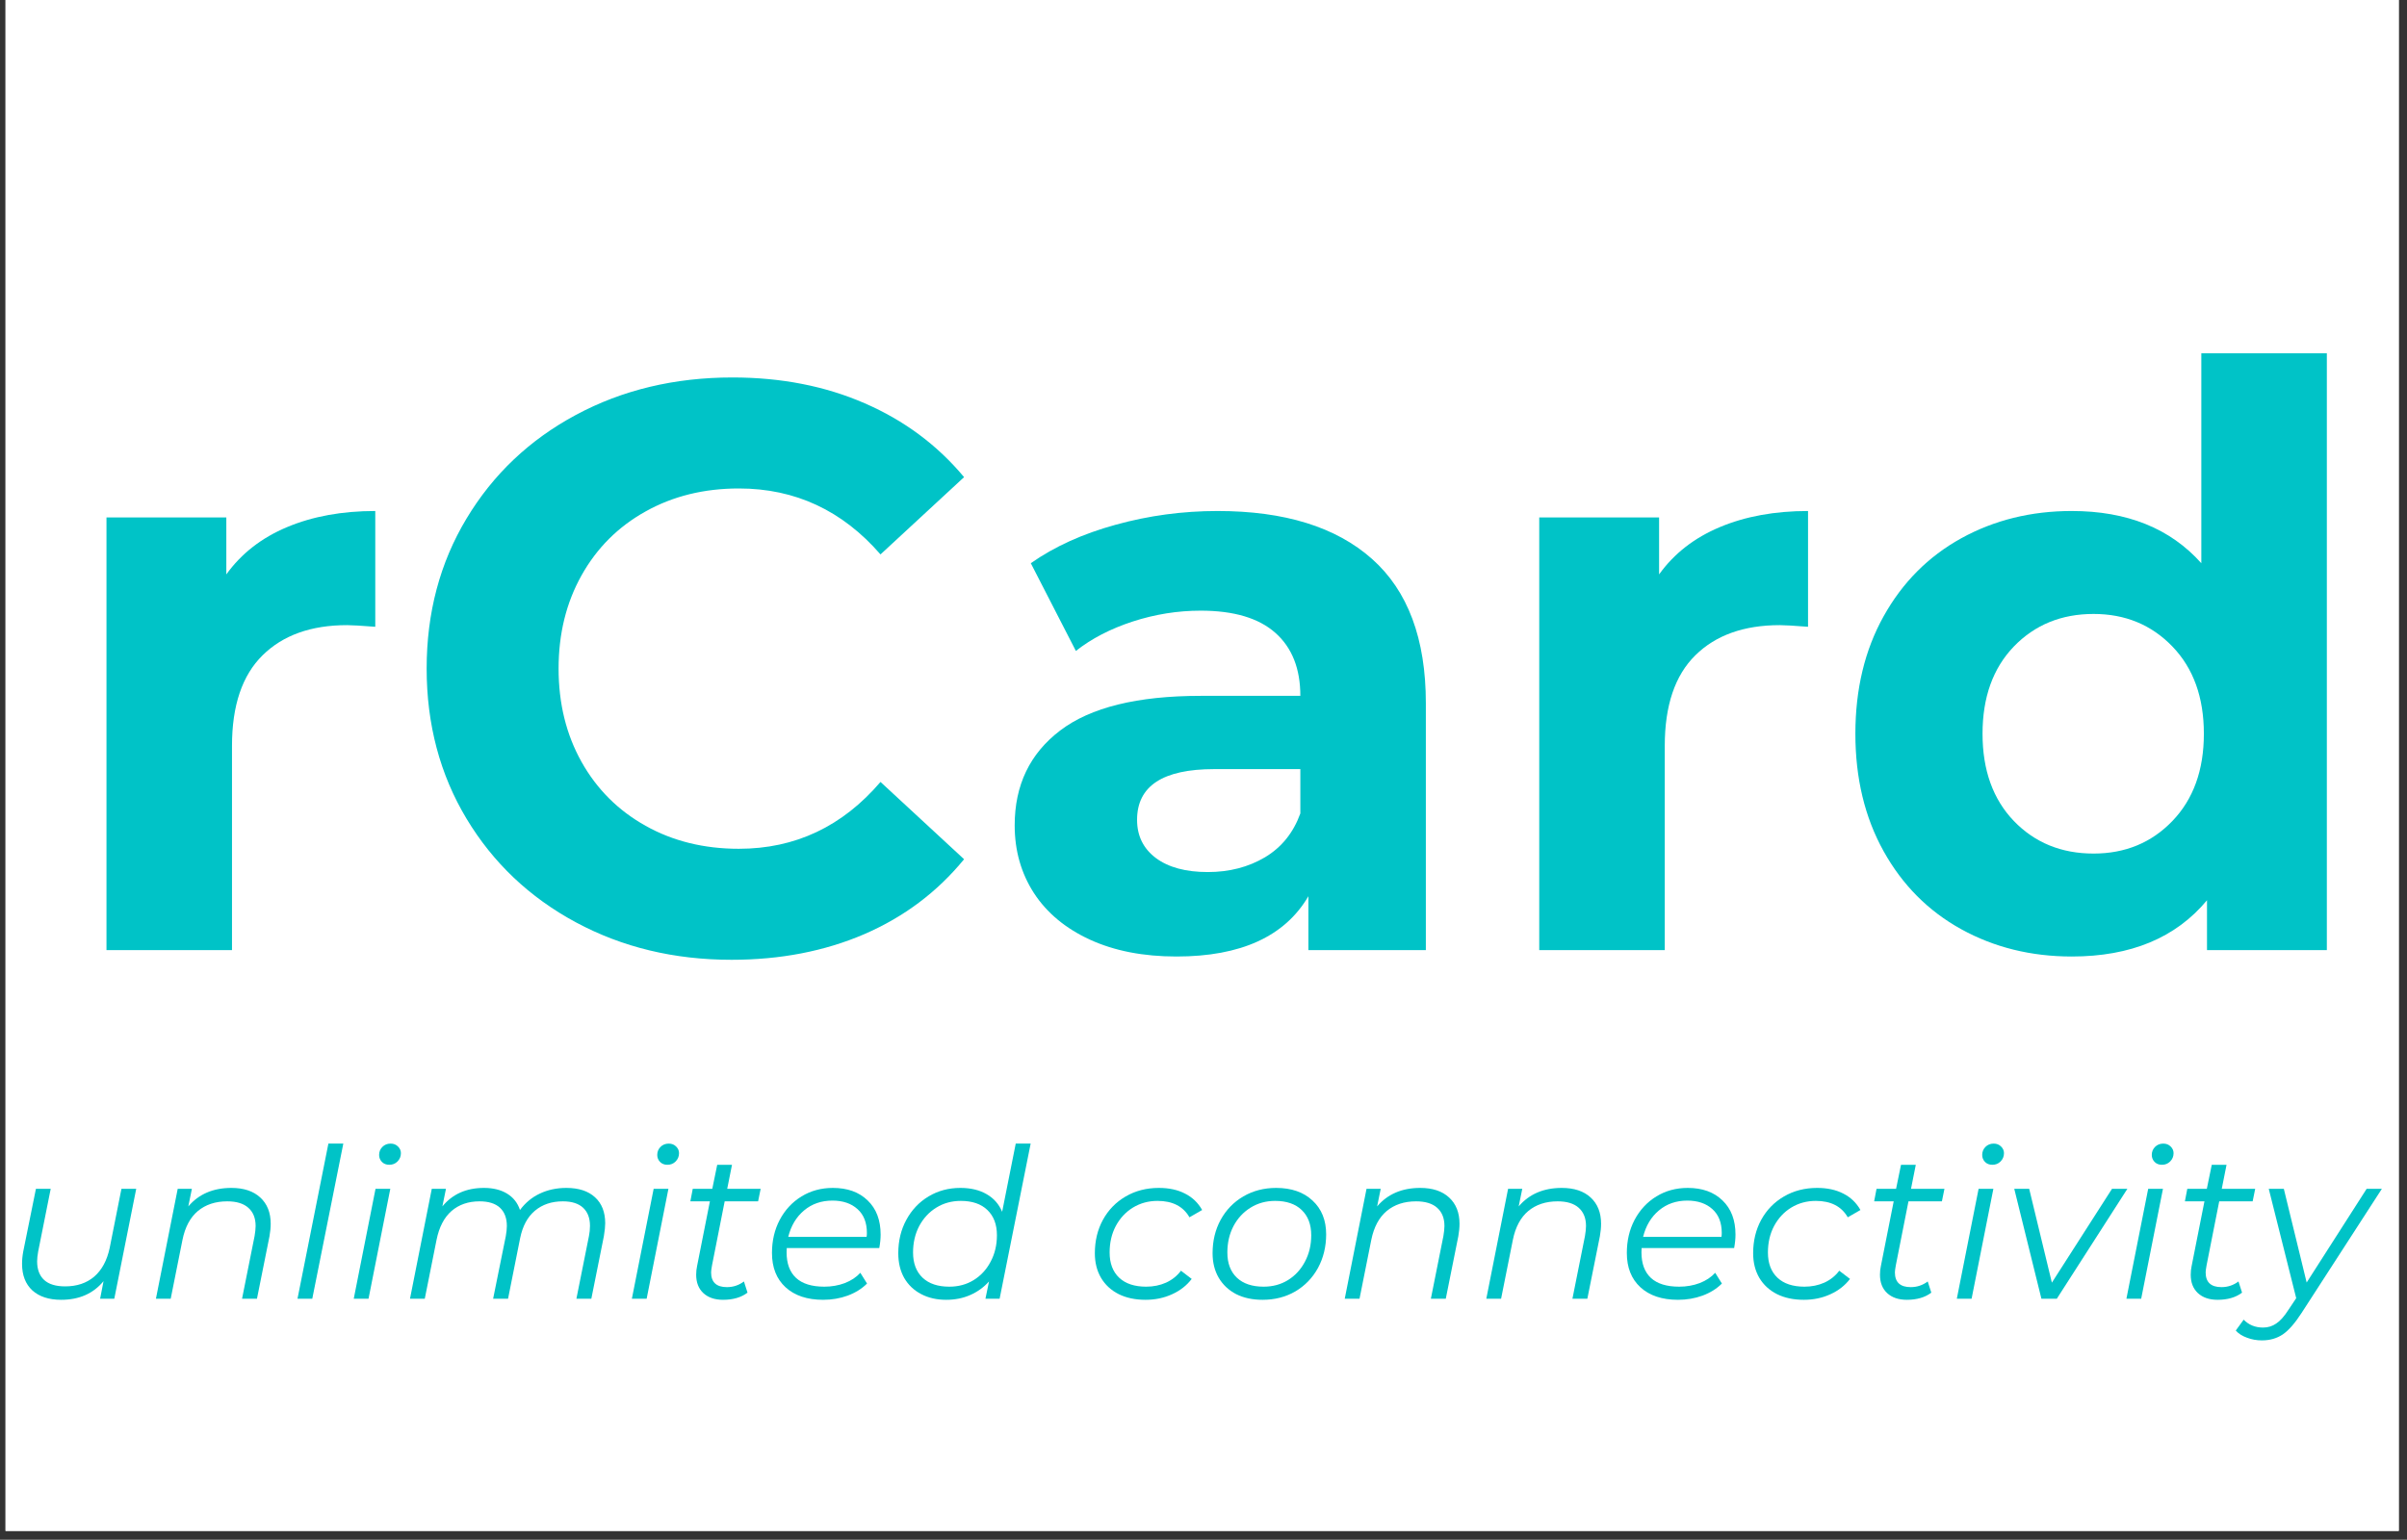 <svg xmlns="http://www.w3.org/2000/svg" xmlns:xlink="http://www.w3.org/1999/xlink" width="336" zoomAndPan="magnify" viewBox="0 0 252 161.25" height="215" preserveAspectRatio="xMidYMid meet" version="1.0"><rect x="0" y="0" width="252" height="161.25" fill="#333333" stroke="none"/><defs><g/><clipPath id="1be59baaf4"><path d="M 0.582 0 L 251.137 0 L 251.137 160.324 L 0.582 160.324 Z M 0.582 0 " clip-rule="nonzero"/></clipPath></defs><g clip-path="url(#1be59baaf4)"><path fill="#ffffff" d="M 0.582 0 L 251.137 0 L 251.137 160.324 L 0.582 160.324 Z M 0.582 0 " fill-opacity="1" fill-rule="nonzero"/><path fill="#ffffff" d="M 0.582 0 L 251.137 0 L 251.137 160.324 L 0.582 160.324 Z M 0.582 0 " fill-opacity="1" fill-rule="nonzero"/></g><g fill="#00c3c7" fill-opacity="1"><g transform="translate(5.086, 99.5)"><g><path d="M 18.609 -39.344 C 20.18 -41.531 22.301 -43.18 24.969 -44.297 C 27.645 -45.422 30.723 -45.984 34.203 -45.984 L 34.203 -33.859 C 32.742 -33.973 31.758 -34.031 31.25 -34.031 C 27.488 -34.031 24.539 -32.977 22.406 -30.875 C 20.27 -28.77 19.203 -25.609 19.203 -21.391 L 19.203 0 L 6.062 0 L 6.062 -45.312 L 18.609 -45.312 Z M 18.609 -39.344 "/></g></g></g><g fill="#00c3c7" fill-opacity="1"><g transform="translate(41.387, 99.5)"><g><path d="M 35.203 1.016 C 29.203 1.016 23.77 -0.289 18.906 -2.906 C 14.051 -5.52 10.234 -9.141 7.453 -13.766 C 4.672 -18.398 3.281 -23.641 3.281 -29.484 C 3.281 -35.328 4.672 -40.562 7.453 -45.188 C 10.234 -49.82 14.051 -53.441 18.906 -56.047 C 23.77 -58.66 29.234 -59.969 35.297 -59.969 C 40.398 -59.969 45.016 -59.066 49.141 -57.266 C 53.273 -55.473 56.742 -52.895 59.547 -49.531 L 50.797 -41.438 C 46.805 -46.039 41.863 -48.344 35.969 -48.344 C 32.32 -48.344 29.066 -47.539 26.203 -45.938 C 23.336 -44.344 21.102 -42.113 19.5 -39.25 C 17.895 -36.383 17.094 -33.129 17.094 -29.484 C 17.094 -25.828 17.895 -22.566 19.5 -19.703 C 21.102 -16.848 23.336 -14.617 26.203 -13.016 C 29.066 -11.41 32.32 -10.609 35.969 -10.609 C 41.863 -10.609 46.805 -12.941 50.797 -17.609 L 59.547 -9.516 C 56.742 -6.086 53.266 -3.473 49.109 -1.672 C 44.953 0.117 40.316 1.016 35.203 1.016 Z M 35.203 1.016 "/></g></g></g><g fill="#00c3c7" fill-opacity="1"><g transform="translate(103.123, 99.5)"><g><path d="M 24.344 -45.984 C 31.363 -45.984 36.754 -44.312 40.516 -40.969 C 44.273 -37.633 46.156 -32.598 46.156 -25.859 L 46.156 0 L 33.859 0 L 33.859 -5.641 C 31.391 -1.43 26.785 0.672 20.047 0.672 C 16.566 0.672 13.547 0.082 10.984 -1.094 C 8.43 -2.27 6.477 -3.895 5.125 -5.969 C 3.781 -8.051 3.109 -10.414 3.109 -13.062 C 3.109 -17.27 4.695 -20.582 7.875 -23 C 11.051 -25.414 15.953 -26.625 22.578 -26.625 L 33.016 -26.625 C 33.016 -29.477 32.145 -31.676 30.406 -33.219 C 28.664 -34.77 26.055 -35.547 22.578 -35.547 C 20.16 -35.547 17.785 -35.164 15.453 -34.406 C 13.129 -33.645 11.148 -32.617 9.516 -31.328 L 4.797 -40.516 C 7.266 -42.254 10.227 -43.598 13.688 -44.547 C 17.145 -45.504 20.695 -45.984 24.344 -45.984 Z M 23.328 -8.172 C 25.578 -8.172 27.57 -8.688 29.312 -9.719 C 31.051 -10.758 32.285 -12.289 33.016 -14.312 L 33.016 -18.953 L 24 -18.953 C 18.613 -18.953 15.922 -17.18 15.922 -13.641 C 15.922 -11.961 16.578 -10.629 17.891 -9.641 C 19.211 -8.66 21.023 -8.172 23.328 -8.172 Z M 23.328 -8.172 "/></g></g></g><g fill="#00c3c7" fill-opacity="1"><g transform="translate(155.089, 99.5)"><g><path d="M 18.609 -39.344 C 20.18 -41.531 22.301 -43.18 24.969 -44.297 C 27.645 -45.422 30.723 -45.984 34.203 -45.984 L 34.203 -33.859 C 32.742 -33.973 31.758 -34.031 31.25 -34.031 C 27.488 -34.031 24.539 -32.977 22.406 -30.875 C 20.27 -28.77 19.203 -25.609 19.203 -21.391 L 19.203 0 L 6.062 0 L 6.062 -45.312 L 18.609 -45.312 Z M 18.609 -39.344 "/></g></g></g><g fill="#00c3c7" fill-opacity="1"><g transform="translate(191.389, 99.5)"><g><path d="M 52.219 -62.5 L 52.219 0 L 39.672 0 L 39.672 -5.219 C 36.41 -1.289 31.691 0.672 25.516 0.672 C 21.254 0.672 17.395 -0.281 13.938 -2.188 C 10.488 -4.094 7.781 -6.816 5.812 -10.359 C 3.844 -13.898 2.859 -18 2.859 -22.656 C 2.859 -27.32 3.844 -31.422 5.812 -34.953 C 7.781 -38.492 10.488 -41.219 13.938 -43.125 C 17.395 -45.031 21.254 -45.984 25.516 -45.984 C 31.305 -45.984 35.828 -44.16 39.078 -40.516 L 39.078 -62.5 Z M 27.797 -10.109 C 31.109 -10.109 33.859 -11.242 36.047 -13.516 C 38.242 -15.797 39.344 -18.844 39.344 -22.656 C 39.344 -26.477 38.242 -29.523 36.047 -31.797 C 33.859 -34.066 31.109 -35.203 27.797 -35.203 C 24.43 -35.203 21.648 -34.066 19.453 -31.797 C 17.266 -29.523 16.172 -26.477 16.172 -22.656 C 16.172 -18.844 17.266 -15.797 19.453 -13.516 C 21.648 -11.242 24.43 -10.109 27.797 -10.109 Z M 27.797 -10.109 "/></g></g></g><g fill="#00c3c7" fill-opacity="1"><g transform="translate(0.559, 136.016)"><g><path d="M 13.703 -11.516 L 11.406 0 L 9.922 0 L 10.281 -1.844 C 9.207 -0.539 7.727 0.109 5.844 0.109 C 4.562 0.109 3.555 -0.219 2.828 -0.875 C 2.109 -1.539 1.75 -2.469 1.75 -3.656 C 1.75 -4.062 1.789 -4.492 1.875 -4.953 L 3.203 -11.516 L 4.75 -11.516 L 3.438 -4.953 C 3.363 -4.535 3.328 -4.191 3.328 -3.922 C 3.328 -3.078 3.57 -2.426 4.062 -1.969 C 4.551 -1.52 5.285 -1.297 6.266 -1.297 C 7.484 -1.297 8.492 -1.633 9.297 -2.312 C 10.098 -3 10.641 -4 10.922 -5.312 L 12.156 -11.516 Z M 13.703 -11.516 "/></g></g></g><g fill="#00c3c7" fill-opacity="1"><g transform="translate(15.293, 136.016)"><g><path d="M 8.938 -11.609 C 10.227 -11.609 11.234 -11.273 11.953 -10.609 C 12.68 -9.941 13.047 -9.023 13.047 -7.859 C 13.047 -7.453 13.004 -7.016 12.922 -6.547 L 11.609 0 L 10.047 0 L 11.359 -6.562 C 11.43 -6.977 11.469 -7.332 11.469 -7.625 C 11.469 -8.445 11.211 -9.082 10.703 -9.531 C 10.203 -9.977 9.469 -10.203 8.5 -10.203 C 7.258 -10.203 6.234 -9.863 5.422 -9.188 C 4.617 -8.508 4.082 -7.504 3.812 -6.172 L 2.578 0 L 1.031 0 L 3.312 -11.516 L 4.797 -11.516 L 4.422 -9.672 C 5.516 -10.961 7.02 -11.609 8.938 -11.609 Z M 8.938 -11.609 "/></g></g></g><g fill="#00c3c7" fill-opacity="1"><g transform="translate(30.115, 136.016)"><g><path d="M 4.266 -16.25 L 5.828 -16.25 L 2.578 0 L 1.031 0 Z M 4.266 -16.25 "/></g></g></g><g fill="#00c3c7" fill-opacity="1"><g transform="translate(36.004, 136.016)"><g><path d="M 3.312 -11.516 L 4.859 -11.516 L 2.578 0 L 1.031 0 Z M 4.75 -14.031 C 4.438 -14.031 4.18 -14.129 3.984 -14.328 C 3.785 -14.535 3.688 -14.781 3.688 -15.062 C 3.688 -15.395 3.801 -15.676 4.031 -15.906 C 4.258 -16.133 4.547 -16.25 4.891 -16.25 C 5.203 -16.25 5.457 -16.148 5.656 -15.953 C 5.863 -15.754 5.969 -15.52 5.969 -15.25 C 5.969 -14.906 5.848 -14.613 5.609 -14.375 C 5.379 -14.145 5.094 -14.031 4.75 -14.031 Z M 4.75 -14.031 "/></g></g></g><g fill="#00c3c7" fill-opacity="1"><g transform="translate(41.893, 136.016)"><g><path d="M 17.406 -11.609 C 18.695 -11.609 19.695 -11.281 20.406 -10.625 C 21.113 -9.977 21.469 -9.07 21.469 -7.906 C 21.469 -7.57 21.422 -7.117 21.328 -6.547 L 20.016 0 L 18.453 0 L 19.766 -6.562 C 19.836 -6.906 19.875 -7.266 19.875 -7.641 C 19.875 -8.453 19.633 -9.082 19.156 -9.531 C 18.676 -9.977 17.969 -10.203 17.031 -10.203 C 15.863 -10.203 14.891 -9.875 14.109 -9.219 C 13.336 -8.57 12.82 -7.613 12.562 -6.344 L 11.297 0 L 9.734 0 L 11.062 -6.562 C 11.133 -6.977 11.172 -7.332 11.172 -7.625 C 11.172 -8.445 10.93 -9.082 10.453 -9.531 C 9.973 -9.977 9.258 -10.203 8.312 -10.203 C 7.133 -10.203 6.156 -9.863 5.375 -9.188 C 4.602 -8.508 4.082 -7.504 3.812 -6.172 L 2.578 0 L 1.031 0 L 3.312 -11.516 L 4.797 -11.516 L 4.422 -9.672 C 5.473 -10.961 6.926 -11.609 8.781 -11.609 C 9.738 -11.609 10.539 -11.41 11.188 -11.016 C 11.844 -10.617 12.297 -10.047 12.547 -9.297 C 13.109 -10.055 13.801 -10.629 14.625 -11.016 C 15.457 -11.41 16.383 -11.609 17.406 -11.609 Z M 17.406 -11.609 "/></g></g></g><g fill="#00c3c7" fill-opacity="1"><g transform="translate(65.122, 136.016)"><g><path d="M 3.312 -11.516 L 4.859 -11.516 L 2.578 0 L 1.031 0 Z M 4.75 -14.031 C 4.438 -14.031 4.18 -14.129 3.984 -14.328 C 3.785 -14.535 3.688 -14.781 3.688 -15.062 C 3.688 -15.395 3.801 -15.676 4.031 -15.906 C 4.258 -16.133 4.547 -16.25 4.891 -16.25 C 5.203 -16.25 5.457 -16.148 5.656 -15.953 C 5.863 -15.754 5.969 -15.52 5.969 -15.25 C 5.969 -14.906 5.848 -14.613 5.609 -14.375 C 5.379 -14.145 5.094 -14.031 4.75 -14.031 Z M 4.75 -14.031 "/></g></g></g><g fill="#00c3c7" fill-opacity="1"><g transform="translate(71.011, 136.016)"><g><path d="M 3.531 -3.484 C 3.469 -3.129 3.438 -2.891 3.438 -2.766 C 3.438 -1.734 3.988 -1.219 5.094 -1.219 C 5.75 -1.219 6.344 -1.414 6.875 -1.812 L 7.25 -0.641 C 6.594 -0.141 5.738 0.109 4.688 0.109 C 3.82 0.109 3.133 -0.125 2.625 -0.594 C 2.125 -1.062 1.875 -1.703 1.875 -2.516 C 1.875 -2.836 1.906 -3.141 1.969 -3.422 L 3.312 -10.203 L 1.266 -10.203 L 1.516 -11.516 L 3.562 -11.516 L 4.078 -14.031 L 5.625 -14.031 L 5.125 -11.516 L 8.625 -11.516 L 8.359 -10.203 L 4.859 -10.203 Z M 3.531 -3.484 "/></g></g></g><g fill="#00c3c7" fill-opacity="1"><g transform="translate(79.9, 136.016)"><g><path d="M 2.469 -5.312 C 2.457 -5.219 2.453 -5.066 2.453 -4.859 C 2.453 -3.691 2.781 -2.801 3.438 -2.188 C 4.102 -1.57 5.094 -1.266 6.406 -1.266 C 7.164 -1.266 7.879 -1.391 8.547 -1.641 C 9.211 -1.898 9.754 -2.258 10.172 -2.719 L 10.875 -1.594 C 10.332 -1.051 9.656 -0.629 8.844 -0.328 C 8.039 -0.035 7.188 0.109 6.281 0.109 C 4.613 0.109 3.301 -0.328 2.344 -1.203 C 1.395 -2.078 0.922 -3.273 0.922 -4.797 C 0.922 -6.078 1.191 -7.234 1.734 -8.266 C 2.285 -9.305 3.047 -10.125 4.016 -10.719 C 4.984 -11.312 6.078 -11.609 7.297 -11.609 C 8.828 -11.609 10.039 -11.172 10.938 -10.297 C 11.844 -9.43 12.297 -8.238 12.297 -6.719 C 12.297 -6.289 12.25 -5.82 12.156 -5.312 Z M 7.25 -10.281 C 6.094 -10.281 5.102 -9.938 4.281 -9.25 C 3.469 -8.57 2.914 -7.648 2.625 -6.484 L 10.828 -6.484 C 10.848 -6.586 10.859 -6.723 10.859 -6.891 C 10.859 -7.973 10.531 -8.805 9.875 -9.391 C 9.219 -9.984 8.344 -10.281 7.25 -10.281 Z M 7.25 -10.281 "/></g></g></g><g fill="#00c3c7" fill-opacity="1"><g transform="translate(93.123, 136.016)"><g><path d="M 14.781 -16.25 L 11.531 0 L 10.047 0 L 10.422 -1.812 C 9.867 -1.195 9.211 -0.723 8.453 -0.391 C 7.691 -0.055 6.852 0.109 5.938 0.109 C 4.957 0.109 4.086 -0.086 3.328 -0.484 C 2.566 -0.879 1.973 -1.441 1.547 -2.172 C 1.129 -2.91 0.922 -3.773 0.922 -4.766 C 0.922 -6.066 1.203 -7.234 1.766 -8.266 C 2.328 -9.305 3.102 -10.125 4.094 -10.719 C 5.082 -11.312 6.191 -11.609 7.422 -11.609 C 8.504 -11.609 9.422 -11.391 10.172 -10.953 C 10.922 -10.523 11.461 -9.91 11.797 -9.109 L 13.219 -16.25 Z M 6.266 -1.266 C 7.211 -1.266 8.062 -1.492 8.812 -1.953 C 9.57 -2.422 10.164 -3.066 10.594 -3.891 C 11.031 -4.711 11.25 -5.633 11.25 -6.656 C 11.25 -7.781 10.914 -8.66 10.25 -9.297 C 9.594 -9.93 8.664 -10.25 7.469 -10.25 C 6.52 -10.25 5.664 -10.016 4.906 -9.547 C 4.145 -9.078 3.547 -8.43 3.109 -7.609 C 2.68 -6.785 2.469 -5.863 2.469 -4.844 C 2.469 -3.719 2.801 -2.836 3.469 -2.203 C 4.133 -1.578 5.066 -1.266 6.266 -1.266 Z M 6.266 -1.266 "/></g></g></g><g fill="#00c3c7" fill-opacity="1"><g transform="translate(107.967, 136.016)"><g/></g></g><g fill="#00c3c7" fill-opacity="1"><g transform="translate(113.703, 136.016)"><g><path d="M 6.234 0.109 C 5.16 0.109 4.223 -0.086 3.422 -0.484 C 2.617 -0.891 2 -1.461 1.562 -2.203 C 1.133 -2.941 0.922 -3.797 0.922 -4.766 C 0.922 -6.066 1.203 -7.234 1.766 -8.266 C 2.336 -9.305 3.133 -10.125 4.156 -10.719 C 5.176 -11.312 6.332 -11.609 7.625 -11.609 C 8.688 -11.609 9.598 -11.41 10.359 -11.016 C 11.129 -10.629 11.727 -10.055 12.156 -9.297 L 10.828 -8.531 C 10.172 -9.676 9.055 -10.25 7.484 -10.25 C 6.535 -10.25 5.676 -10.016 4.906 -9.547 C 4.145 -9.078 3.547 -8.43 3.109 -7.609 C 2.68 -6.797 2.469 -5.875 2.469 -4.844 C 2.469 -3.719 2.801 -2.836 3.469 -2.203 C 4.133 -1.578 5.078 -1.266 6.297 -1.266 C 7.047 -1.266 7.738 -1.406 8.375 -1.688 C 9.008 -1.977 9.531 -2.395 9.938 -2.938 L 11.062 -2.078 C 10.539 -1.391 9.852 -0.852 9 -0.469 C 8.156 -0.082 7.234 0.109 6.234 0.109 Z M 6.234 0.109 "/></g></g></g><g fill="#00c3c7" fill-opacity="1"><g transform="translate(126.029, 136.016)"><g><path d="M 6.156 0.109 C 5.102 0.109 4.18 -0.086 3.391 -0.484 C 2.609 -0.891 2 -1.461 1.562 -2.203 C 1.133 -2.941 0.922 -3.797 0.922 -4.766 C 0.922 -6.066 1.203 -7.234 1.766 -8.266 C 2.336 -9.305 3.129 -10.125 4.141 -10.719 C 5.16 -11.312 6.305 -11.609 7.578 -11.609 C 9.18 -11.609 10.453 -11.164 11.391 -10.281 C 12.336 -9.406 12.812 -8.227 12.812 -6.75 C 12.812 -5.445 12.523 -4.27 11.953 -3.219 C 11.379 -2.176 10.586 -1.359 9.578 -0.766 C 8.566 -0.18 7.426 0.109 6.156 0.109 Z M 6.266 -1.266 C 7.211 -1.266 8.062 -1.492 8.812 -1.953 C 9.57 -2.422 10.164 -3.066 10.594 -3.891 C 11.031 -4.711 11.25 -5.633 11.25 -6.656 C 11.25 -7.781 10.914 -8.66 10.25 -9.297 C 9.594 -9.93 8.664 -10.25 7.469 -10.25 C 6.52 -10.25 5.664 -10.016 4.906 -9.547 C 4.145 -9.078 3.547 -8.43 3.109 -7.609 C 2.68 -6.785 2.469 -5.863 2.469 -4.844 C 2.469 -3.719 2.801 -2.836 3.469 -2.203 C 4.133 -1.578 5.066 -1.266 6.266 -1.266 Z M 6.266 -1.266 "/></g></g></g><g fill="#00c3c7" fill-opacity="1"><g transform="translate(139.756, 136.016)"><g><path d="M 8.938 -11.609 C 10.227 -11.609 11.234 -11.273 11.953 -10.609 C 12.68 -9.941 13.047 -9.023 13.047 -7.859 C 13.047 -7.453 13.004 -7.016 12.922 -6.547 L 11.609 0 L 10.047 0 L 11.359 -6.562 C 11.43 -6.977 11.469 -7.332 11.469 -7.625 C 11.469 -8.445 11.211 -9.082 10.703 -9.531 C 10.203 -9.977 9.469 -10.203 8.5 -10.203 C 7.258 -10.203 6.234 -9.863 5.422 -9.188 C 4.617 -8.508 4.082 -7.504 3.812 -6.172 L 2.578 0 L 1.031 0 L 3.312 -11.516 L 4.797 -11.516 L 4.422 -9.672 C 5.516 -10.961 7.02 -11.609 8.938 -11.609 Z M 8.938 -11.609 "/></g></g></g><g fill="#00c3c7" fill-opacity="1"><g transform="translate(154.577, 136.016)"><g><path d="M 8.938 -11.609 C 10.227 -11.609 11.234 -11.273 11.953 -10.609 C 12.68 -9.941 13.047 -9.023 13.047 -7.859 C 13.047 -7.453 13.004 -7.016 12.922 -6.547 L 11.609 0 L 10.047 0 L 11.359 -6.562 C 11.43 -6.977 11.469 -7.332 11.469 -7.625 C 11.469 -8.445 11.211 -9.082 10.703 -9.531 C 10.203 -9.977 9.469 -10.203 8.5 -10.203 C 7.258 -10.203 6.234 -9.863 5.422 -9.188 C 4.617 -8.508 4.082 -7.504 3.812 -6.172 L 2.578 0 L 1.031 0 L 3.312 -11.516 L 4.797 -11.516 L 4.422 -9.672 C 5.516 -10.961 7.02 -11.609 8.938 -11.609 Z M 8.938 -11.609 "/></g></g></g><g fill="#00c3c7" fill-opacity="1"><g transform="translate(169.399, 136.016)"><g><path d="M 2.469 -5.312 C 2.457 -5.219 2.453 -5.066 2.453 -4.859 C 2.453 -3.691 2.781 -2.801 3.438 -2.188 C 4.102 -1.57 5.094 -1.266 6.406 -1.266 C 7.164 -1.266 7.879 -1.391 8.547 -1.641 C 9.211 -1.898 9.754 -2.258 10.172 -2.719 L 10.875 -1.594 C 10.332 -1.051 9.656 -0.629 8.844 -0.328 C 8.039 -0.035 7.188 0.109 6.281 0.109 C 4.613 0.109 3.301 -0.328 2.344 -1.203 C 1.395 -2.078 0.922 -3.273 0.922 -4.797 C 0.922 -6.078 1.191 -7.234 1.734 -8.266 C 2.285 -9.305 3.047 -10.125 4.016 -10.719 C 4.984 -11.312 6.078 -11.609 7.297 -11.609 C 8.828 -11.609 10.039 -11.172 10.938 -10.297 C 11.844 -9.43 12.297 -8.238 12.297 -6.719 C 12.297 -6.289 12.25 -5.82 12.156 -5.312 Z M 7.25 -10.281 C 6.094 -10.281 5.102 -9.938 4.281 -9.25 C 3.469 -8.57 2.914 -7.648 2.625 -6.484 L 10.828 -6.484 C 10.848 -6.586 10.859 -6.723 10.859 -6.891 C 10.859 -7.973 10.531 -8.805 9.875 -9.391 C 9.219 -9.984 8.344 -10.281 7.25 -10.281 Z M 7.25 -10.281 "/></g></g></g><g fill="#00c3c7" fill-opacity="1"><g transform="translate(182.623, 136.016)"><g><path d="M 6.234 0.109 C 5.16 0.109 4.223 -0.086 3.422 -0.484 C 2.617 -0.891 2 -1.461 1.562 -2.203 C 1.133 -2.941 0.922 -3.797 0.922 -4.766 C 0.922 -6.066 1.203 -7.234 1.766 -8.266 C 2.336 -9.305 3.133 -10.125 4.156 -10.719 C 5.176 -11.312 6.332 -11.609 7.625 -11.609 C 8.688 -11.609 9.598 -11.41 10.359 -11.016 C 11.129 -10.629 11.727 -10.055 12.156 -9.297 L 10.828 -8.531 C 10.172 -9.676 9.055 -10.25 7.484 -10.25 C 6.535 -10.25 5.676 -10.016 4.906 -9.547 C 4.145 -9.078 3.547 -8.43 3.109 -7.609 C 2.68 -6.797 2.469 -5.875 2.469 -4.844 C 2.469 -3.719 2.801 -2.836 3.469 -2.203 C 4.133 -1.578 5.078 -1.266 6.297 -1.266 C 7.047 -1.266 7.738 -1.406 8.375 -1.688 C 9.008 -1.977 9.531 -2.395 9.938 -2.938 L 11.062 -2.078 C 10.539 -1.391 9.852 -0.852 9 -0.469 C 8.156 -0.082 7.234 0.109 6.234 0.109 Z M 6.234 0.109 "/></g></g></g><g fill="#00c3c7" fill-opacity="1"><g transform="translate(194.948, 136.016)"><g><path d="M 3.531 -3.484 C 3.469 -3.129 3.438 -2.891 3.438 -2.766 C 3.438 -1.734 3.988 -1.219 5.094 -1.219 C 5.75 -1.219 6.344 -1.414 6.875 -1.812 L 7.25 -0.641 C 6.594 -0.141 5.738 0.109 4.688 0.109 C 3.82 0.109 3.133 -0.125 2.625 -0.594 C 2.125 -1.062 1.875 -1.703 1.875 -2.516 C 1.875 -2.836 1.906 -3.141 1.969 -3.422 L 3.312 -10.203 L 1.266 -10.203 L 1.516 -11.516 L 3.562 -11.516 L 4.078 -14.031 L 5.625 -14.031 L 5.125 -11.516 L 8.625 -11.516 L 8.359 -10.203 L 4.859 -10.203 Z M 3.531 -3.484 "/></g></g></g><g fill="#00c3c7" fill-opacity="1"><g transform="translate(203.837, 136.016)"><g><path d="M 3.312 -11.516 L 4.859 -11.516 L 2.578 0 L 1.031 0 Z M 4.75 -14.031 C 4.438 -14.031 4.18 -14.129 3.984 -14.328 C 3.785 -14.535 3.688 -14.781 3.688 -15.062 C 3.688 -15.395 3.801 -15.676 4.031 -15.906 C 4.258 -16.133 4.547 -16.25 4.891 -16.25 C 5.203 -16.25 5.457 -16.148 5.656 -15.953 C 5.863 -15.754 5.969 -15.52 5.969 -15.25 C 5.969 -14.906 5.848 -14.613 5.609 -14.375 C 5.379 -14.145 5.094 -14.031 4.75 -14.031 Z M 4.75 -14.031 "/></g></g></g><g fill="#00c3c7" fill-opacity="1"><g transform="translate(209.726, 136.016)"><g><path d="M 13 -11.516 L 5.609 0 L 4 0 L 1.156 -11.516 L 2.719 -11.516 L 5.094 -1.688 L 11.391 -11.516 Z M 13 -11.516 "/></g></g></g><g fill="#00c3c7" fill-opacity="1"><g transform="translate(221.592, 136.016)"><g><path d="M 3.312 -11.516 L 4.859 -11.516 L 2.578 0 L 1.031 0 Z M 4.75 -14.031 C 4.438 -14.031 4.18 -14.129 3.984 -14.328 C 3.785 -14.535 3.688 -14.781 3.688 -15.062 C 3.688 -15.395 3.801 -15.676 4.031 -15.906 C 4.258 -16.133 4.547 -16.25 4.891 -16.25 C 5.203 -16.25 5.457 -16.148 5.656 -15.953 C 5.863 -15.754 5.969 -15.52 5.969 -15.25 C 5.969 -14.906 5.848 -14.613 5.609 -14.375 C 5.379 -14.145 5.094 -14.031 4.75 -14.031 Z M 4.75 -14.031 "/></g></g></g><g fill="#00c3c7" fill-opacity="1"><g transform="translate(227.482, 136.016)"><g><path d="M 3.531 -3.484 C 3.469 -3.129 3.438 -2.891 3.438 -2.766 C 3.438 -1.734 3.988 -1.219 5.094 -1.219 C 5.75 -1.219 6.344 -1.414 6.875 -1.812 L 7.25 -0.641 C 6.594 -0.141 5.738 0.109 4.688 0.109 C 3.82 0.109 3.133 -0.125 2.625 -0.594 C 2.125 -1.062 1.875 -1.703 1.875 -2.516 C 1.875 -2.836 1.906 -3.141 1.969 -3.422 L 3.312 -10.203 L 1.266 -10.203 L 1.516 -11.516 L 3.562 -11.516 L 4.078 -14.031 L 5.625 -14.031 L 5.125 -11.516 L 8.625 -11.516 L 8.359 -10.203 L 4.859 -10.203 Z M 3.531 -3.484 "/></g></g></g><g fill="#00c3c7" fill-opacity="1"><g transform="translate(236.37, 136.016)"><g><path d="M 13 -11.516 L 4.594 1.484 C 3.895 2.566 3.238 3.316 2.625 3.734 C 2.008 4.148 1.281 4.359 0.438 4.359 C -0.113 4.359 -0.633 4.266 -1.125 4.078 C -1.625 3.898 -2.016 3.648 -2.297 3.328 L -1.469 2.188 C -0.938 2.738 -0.258 3.016 0.562 3.016 C 1.07 3.016 1.531 2.875 1.938 2.594 C 2.352 2.32 2.781 1.844 3.219 1.156 L 4.031 -0.062 L 1.156 -11.516 L 2.734 -11.516 L 5.125 -1.703 L 11.406 -11.516 Z M 13 -11.516 "/></g></g></g></svg>
